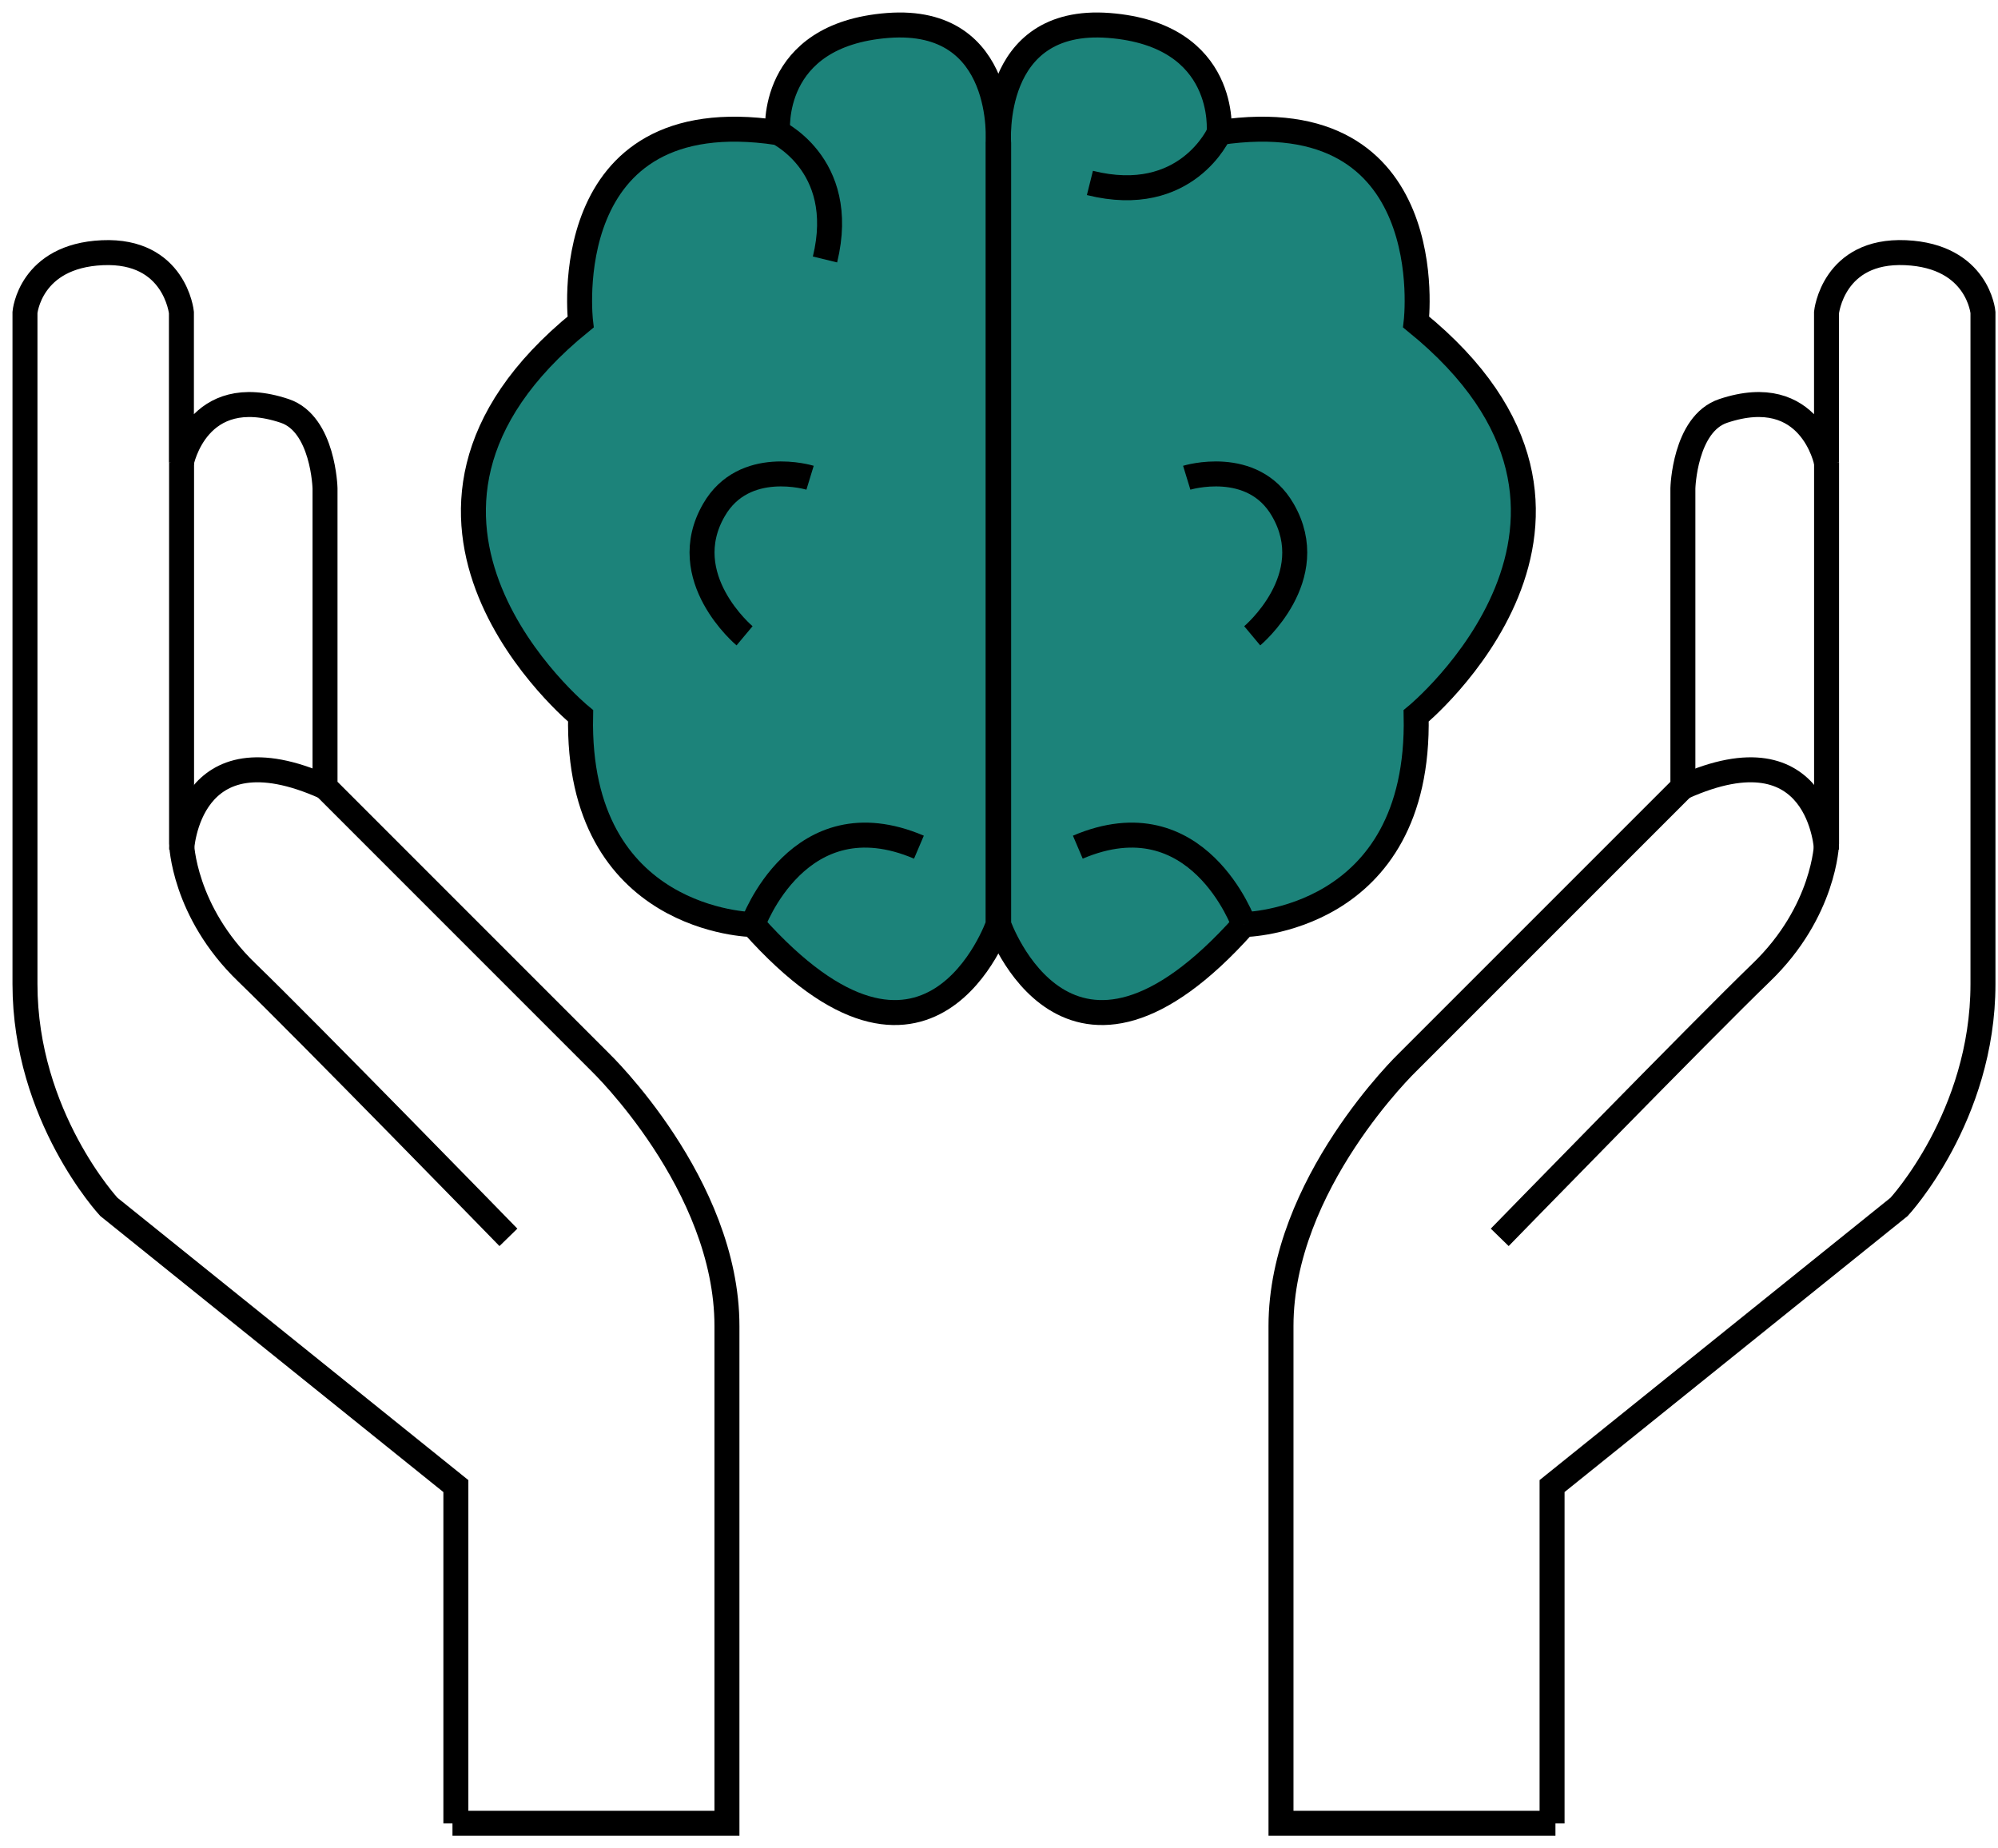 <svg width="80" height="74" viewBox="0 0 80 74" fill="none" xmlns="http://www.w3.org/2000/svg">
<path d="M18.253 73V59.495L4.359 48.317C4.359 48.317 1 44.699 1 39.396V12.509C1 12.509 1.194 10.246 4.099 10.117C7.004 9.987 7.264 12.509 7.264 12.509V18.519C7.264 18.519 7.888 15.278 11.4 16.451C12.95 16.97 13.014 19.55 13.014 19.55V31.506L24.033 42.525C24.033 42.525 29.107 47.404 29.107 53.09V72.994H18.117" stroke="black" stroke-miterlimit="10"/>
<path d="M7.27 18.519V33.769C7.27 33.769 7.34 36.485 9.886 38.936C12.255 41.223 20.357 49.537 20.357 49.537" stroke="black" stroke-miterlimit="10"/>
<path d="M7.27 34.033C7.27 34.033 7.488 29.025 13.021 31.511" stroke="black" stroke-miterlimit="10"/>
<path d="M62.145 73V59.494L76.039 48.317C76.039 48.317 79.398 44.699 79.398 39.396V12.509C79.398 12.509 79.203 10.246 76.298 10.116C73.393 9.987 73.134 12.509 73.134 12.509V18.519C73.134 18.519 72.509 15.278 68.998 16.451C67.448 16.969 67.383 19.55 67.383 19.55V31.506L56.364 42.524C56.364 42.524 51.291 47.403 51.291 53.089V72.994H62.28" stroke="black" stroke-miterlimit="10"/>
<path d="M73.136 18.519V33.769C73.136 33.769 73.065 36.485 70.52 38.936C68.151 41.223 60.049 49.537 60.049 49.537" stroke="black" stroke-miterlimit="10"/>
<path d="M73.136 34.033C73.136 34.033 72.918 29.025 67.385 31.511" stroke="black" stroke-miterlimit="10"/>
<path d="M39.964 37.015C39.964 37.015 37.206 44.941 30.141 37.015C30.141 37.015 23.076 36.933 23.247 28.66C23.247 28.66 13.59 20.735 23.247 12.892C23.247 12.892 22.175 3.971 31.137 5.308C31.137 5.308 30.748 1.39 35.551 1.019C40.353 0.653 39.964 5.739 39.964 5.739V37.015Z" fill="#1C837A" stroke="black" stroke-miterlimit="10"/>
<path d="M30.142 37.015C30.142 37.015 31.98 31.865 36.794 33.916" stroke="black" stroke-miterlimit="10"/>
<path d="M30.988 5.22C30.988 5.22 33.976 6.51 33.033 10.388" stroke="black" stroke-miterlimit="10"/>
<path d="M29.812 25.454C29.812 25.454 27.02 23.121 28.587 20.416C29.795 18.319 32.435 19.126 32.435 19.126" stroke="black" stroke-miterlimit="10"/>
<path d="M39.986 37.015C39.986 37.015 42.744 44.941 49.809 37.015C49.809 37.015 56.874 36.933 56.703 28.66C56.703 28.66 66.36 20.735 56.703 12.892C56.703 12.892 57.775 3.971 48.813 5.308C48.813 5.308 49.202 1.39 44.4 1.019C39.597 0.653 39.986 5.739 39.986 5.739V37.015Z" fill="#1C837A" stroke="black" stroke-miterlimit="10"/>
<path d="M49.809 37.015C49.809 37.015 47.97 31.865 43.156 33.916L49.809 37.015Z" fill="#1C837A"/>
<path d="M49.809 37.015C49.809 37.015 47.97 31.865 43.156 33.916" stroke="black" stroke-miterlimit="10"/>
<path d="M50.139 25.454C50.139 25.454 52.932 23.121 51.364 20.416C50.156 18.319 47.517 19.126 47.517 19.126" fill="#1C837A"/>
<path d="M50.139 25.454C50.139 25.454 52.932 23.121 51.364 20.416C50.156 18.319 47.517 19.126 47.517 19.126" stroke="black" stroke-miterlimit="10"/>
<path d="M48.819 5.314C48.819 5.314 47.511 8.29 43.64 7.324L48.819 5.314Z" fill="#1C837A"/>
<path d="M48.819 5.314C48.819 5.314 47.511 8.29 43.64 7.324" stroke="black" stroke-miterlimit="10"/>
</svg>
